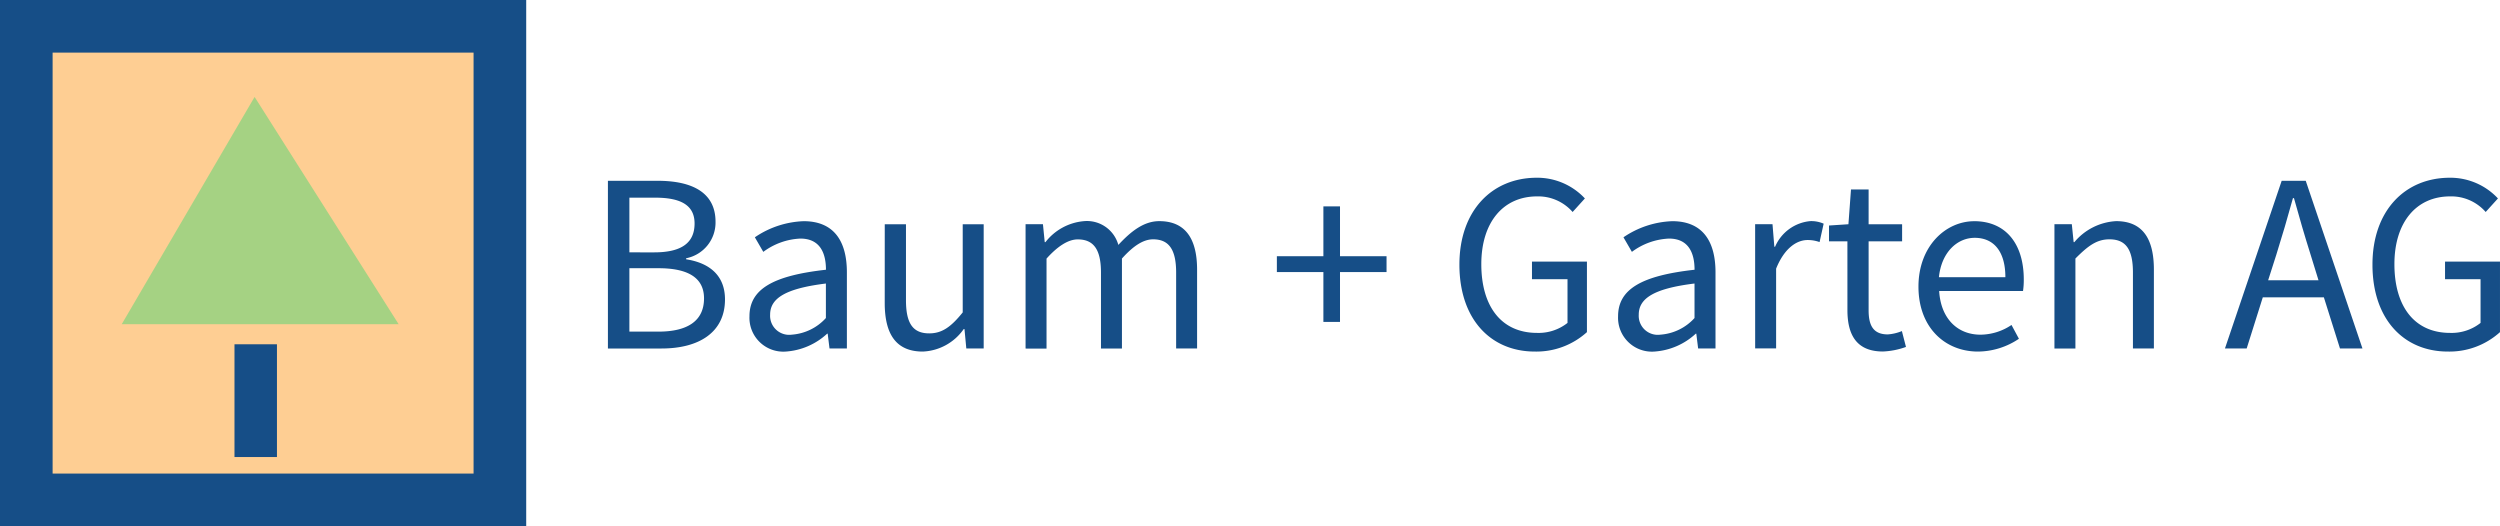 <svg xmlns="http://www.w3.org/2000/svg" xmlns:xlink="http://www.w3.org/1999/xlink" width="273.455" height="57.558" viewBox="0 0 273.455 57.558">
  <defs>
    <clipPath id="clip-path">
      <rect id="Rechteck_200" data-name="Rechteck 200" width="273.455" height="57.558" transform="translate(0 0)" fill="none"/>
    </clipPath>
  </defs>
  <g id="Gruppe_1076" data-name="Gruppe 1076" transform="translate(0 -0.001)">
    <g id="Gruppe_1007" data-name="Gruppe 1007" transform="translate(0 0.001)" clip-path="url(#clip-path)">
      <path id="Pfad_929" data-name="Pfad 929" d="M1270.494,377.862h5.452c3.719,0,6.319,1.258,6.319,4.474a3.985,3.985,0,0,1-3.215,4v.112c2.685.419,4.25,1.873,4.25,4.39,0,3.607-2.852,5.368-6.934,5.368h-5.872Zm5.061,7.829c3.1,0,4.418-1.118,4.418-3.16,0-1.985-1.482-2.824-4.306-2.824h-2.824v5.983Zm.475,8.668c3.131,0,4.977-1.146,4.977-3.635,0-2.265-1.762-3.3-4.977-3.3h-3.188v6.934Z" transform="translate(-1203.999 -358.086)" fill="#164e87"/>
      <path id="Pfad_930" data-name="Pfad 930" d="M1574.809,467.583c0-1.734-.587-3.411-2.8-3.411a7.305,7.305,0,0,0-4.054,1.454l-.923-1.594a10.088,10.088,0,0,1,5.341-1.762c3.327,0,4.725,2.209,4.725,5.592v8.332h-1.9l-.2-1.622h-.056a7.384,7.384,0,0,1-4.5,1.957,3.706,3.706,0,0,1-4-3.859c0-2.964,2.572-4.446,8.36-5.089m-3.719,7.1a5.564,5.564,0,0,0,3.719-1.818v-3.775c-4.557.559-6.1,1.678-6.1,3.411a2.083,2.083,0,0,0,2.377,2.181" transform="translate(-1484.464 -438.076)" fill="#164e87"/>
      <path id="Pfad_931" data-name="Pfad 931" d="M1849.051,468.68h2.321v8.3c0,2.544.755,3.635,2.544,3.635,1.4,0,2.377-.7,3.663-2.293V468.68h2.293v13.589h-1.9l-.2-2.125h-.084a5.744,5.744,0,0,1-4.474,2.461c-2.88,0-4.166-1.845-4.166-5.312Z" transform="translate(-1752.275 -444.15)" fill="#164e87"/>
      <path id="Pfad_932" data-name="Pfad 932" d="M2143.4,462.6h1.9l.195,1.957h.084a5.975,5.975,0,0,1,4.222-2.293,3.565,3.565,0,0,1,3.747,2.6c1.426-1.538,2.824-2.6,4.475-2.6,2.8,0,4.138,1.845,4.138,5.312v8.612h-2.292v-8.3c0-2.544-.81-3.635-2.517-3.635-1.062,0-2.152.7-3.411,2.1v9.842h-2.293v-8.3c0-2.544-.81-3.635-2.543-3.635-1.007,0-2.154.7-3.412,2.1v9.842H2143.4Z" transform="translate(-2031.221 -438.075)" fill="#164e87"/>
      <path id="Pfad_933" data-name="Pfad 933" d="M2673.628,438.471h-5.089v-1.733h5.089v-5.452h1.817v5.452h5.09v1.733h-5.09v5.452h-1.817Z" transform="translate(-2528.873 -408.712)" fill="#164e87"/>
      <path id="Pfad_934" data-name="Pfad 934" d="M3058.442,371.451a7.13,7.13,0,0,1,5.257,2.265l-1.342,1.482a4.994,4.994,0,0,0-3.887-1.706c-3.719,0-6.1,2.852-6.1,7.41,0,4.613,2.182,7.521,6.1,7.521a5.108,5.108,0,0,0,3.328-1.091v-4.781h-3.887v-1.929h6.012v7.717a8.244,8.244,0,0,1-5.7,2.125c-4.81,0-8.249-3.523-8.249-9.507,0-5.9,3.552-9.507,8.472-9.507" transform="translate(-2890.341 -352.01)" fill="#164e87"/>
      <path id="Pfad_935" data-name="Pfad 935" d="M3390.083,467.583c0-1.734-.587-3.411-2.8-3.411a7.312,7.312,0,0,0-4.054,1.454l-.922-1.594a10.084,10.084,0,0,1,5.341-1.762c3.328,0,4.726,2.209,4.726,5.592v8.332h-1.9l-.2-1.622h-.056a7.382,7.382,0,0,1-4.5,1.957,3.706,3.706,0,0,1-4-3.859c0-2.964,2.573-4.446,8.361-5.089m-3.72,7.1a5.57,5.57,0,0,0,3.72-1.818v-3.775c-4.558.559-6.1,1.678-6.1,3.411a2.081,2.081,0,0,0,2.375,2.181" transform="translate(-3204.729 -438.076)" fill="#164e87"/>
      <path id="Pfad_936" data-name="Pfad 936" d="M3668.063,462.6h1.9l.2,2.461h.084a4.648,4.648,0,0,1,3.857-2.8,3.371,3.371,0,0,1,1.454.28l-.447,2.013a3.8,3.8,0,0,0-1.314-.224c-1.146,0-2.517.839-3.439,3.131v8.724h-2.292Z" transform="translate(-3476.083 -438.075)" fill="#164e87"/>
      <path id="Pfad_937" data-name="Pfad 937" d="M3824.458,401.7h-2.013v-1.733l2.125-.14.28-3.8h1.928v3.8h3.664V401.7h-3.664v7.549c0,1.678.531,2.628,2.1,2.628a4.938,4.938,0,0,0,1.539-.364l.447,1.734a8.4,8.4,0,0,1-2.517.5c-2.909,0-3.887-1.845-3.887-4.529Z" transform="translate(-3622.385 -375.299)" fill="#164e87"/>
      <path id="Pfad_938" data-name="Pfad 938" d="M4015.52,462.269c3.468,0,5.424,2.489,5.424,6.375a8.278,8.278,0,0,1-.083,1.258h-9.172c.168,2.936,1.93,4.781,4.53,4.781a6.138,6.138,0,0,0,3.382-1.063l.812,1.51a8.1,8.1,0,0,1-4.474,1.4c-3.635,0-6.515-2.656-6.515-7.1s2.992-7.158,6.095-7.158m3.412,6.123c0-2.768-1.23-4.306-3.355-4.306-1.9,0-3.635,1.566-3.915,4.306Z" transform="translate(-3799.579 -438.075)" fill="#164e87"/>
      <path id="Pfad_939" data-name="Pfad 939" d="M4293.626,462.6h1.9l.2,1.957h.083a6.4,6.4,0,0,1,4.558-2.293c2.853,0,4.137,1.845,4.137,5.312v8.612h-2.292v-8.3c0-2.544-.782-3.635-2.572-3.635-1.4,0-2.35.727-3.72,2.1v9.842h-2.294Z" transform="translate(-4068.907 -438.075)" fill="#164e87"/>
      <path id="Pfad_940" data-name="Pfad 940" d="M4660.77,390.612h-6.682l-1.762,5.592h-2.377l6.206-18.342h2.631l6.205,18.342h-2.459Zm-.588-1.873-.865-2.8c-.644-2.041-1.231-4.054-1.818-6.179h-.113c-.587,2.125-1.174,4.138-1.816,6.179l-.895,2.8Z" transform="translate(-4406.58 -358.086)" fill="#164e87"/>
      <path id="Pfad_941" data-name="Pfad 941" d="M4966.668,371.451a7.126,7.126,0,0,1,5.256,2.265l-1.341,1.482a5,5,0,0,0-3.889-1.706c-3.717,0-6.094,2.852-6.094,7.41,0,4.613,2.179,7.521,6.094,7.521a5.106,5.106,0,0,0,3.328-1.091v-4.781h-3.885v-1.929h6.011v7.717a8.242,8.242,0,0,1-5.7,2.125c-4.809,0-8.249-3.523-8.249-9.507,0-5.9,3.551-9.507,8.473-9.507" transform="translate(-4698.694 -352.01)" fill="#164e87"/>
      <rect id="Rechteck_197" data-name="Rechteck 197" width="57.558" height="57.558" transform="translate(0 0)" fill="#164e87"/>
      <rect id="Rechteck_198" data-name="Rechteck 198" width="46.045" height="46.045" transform="translate(5.755 5.755)" fill="#fece93"/>
      <rect id="Rechteck_199" data-name="Rechteck 199" width="4.645" height="12.333" transform="translate(25.649 37.658)" fill="#164e87"/>
      <path id="Pfad_942" data-name="Pfad 942" d="M254.44,227.421h30.287l-15.755-24.856Z" transform="translate(-241.123 -191.963)" fill="#a5d283" fill-rule="evenodd"/>
    </g>
  </g>
</svg>
